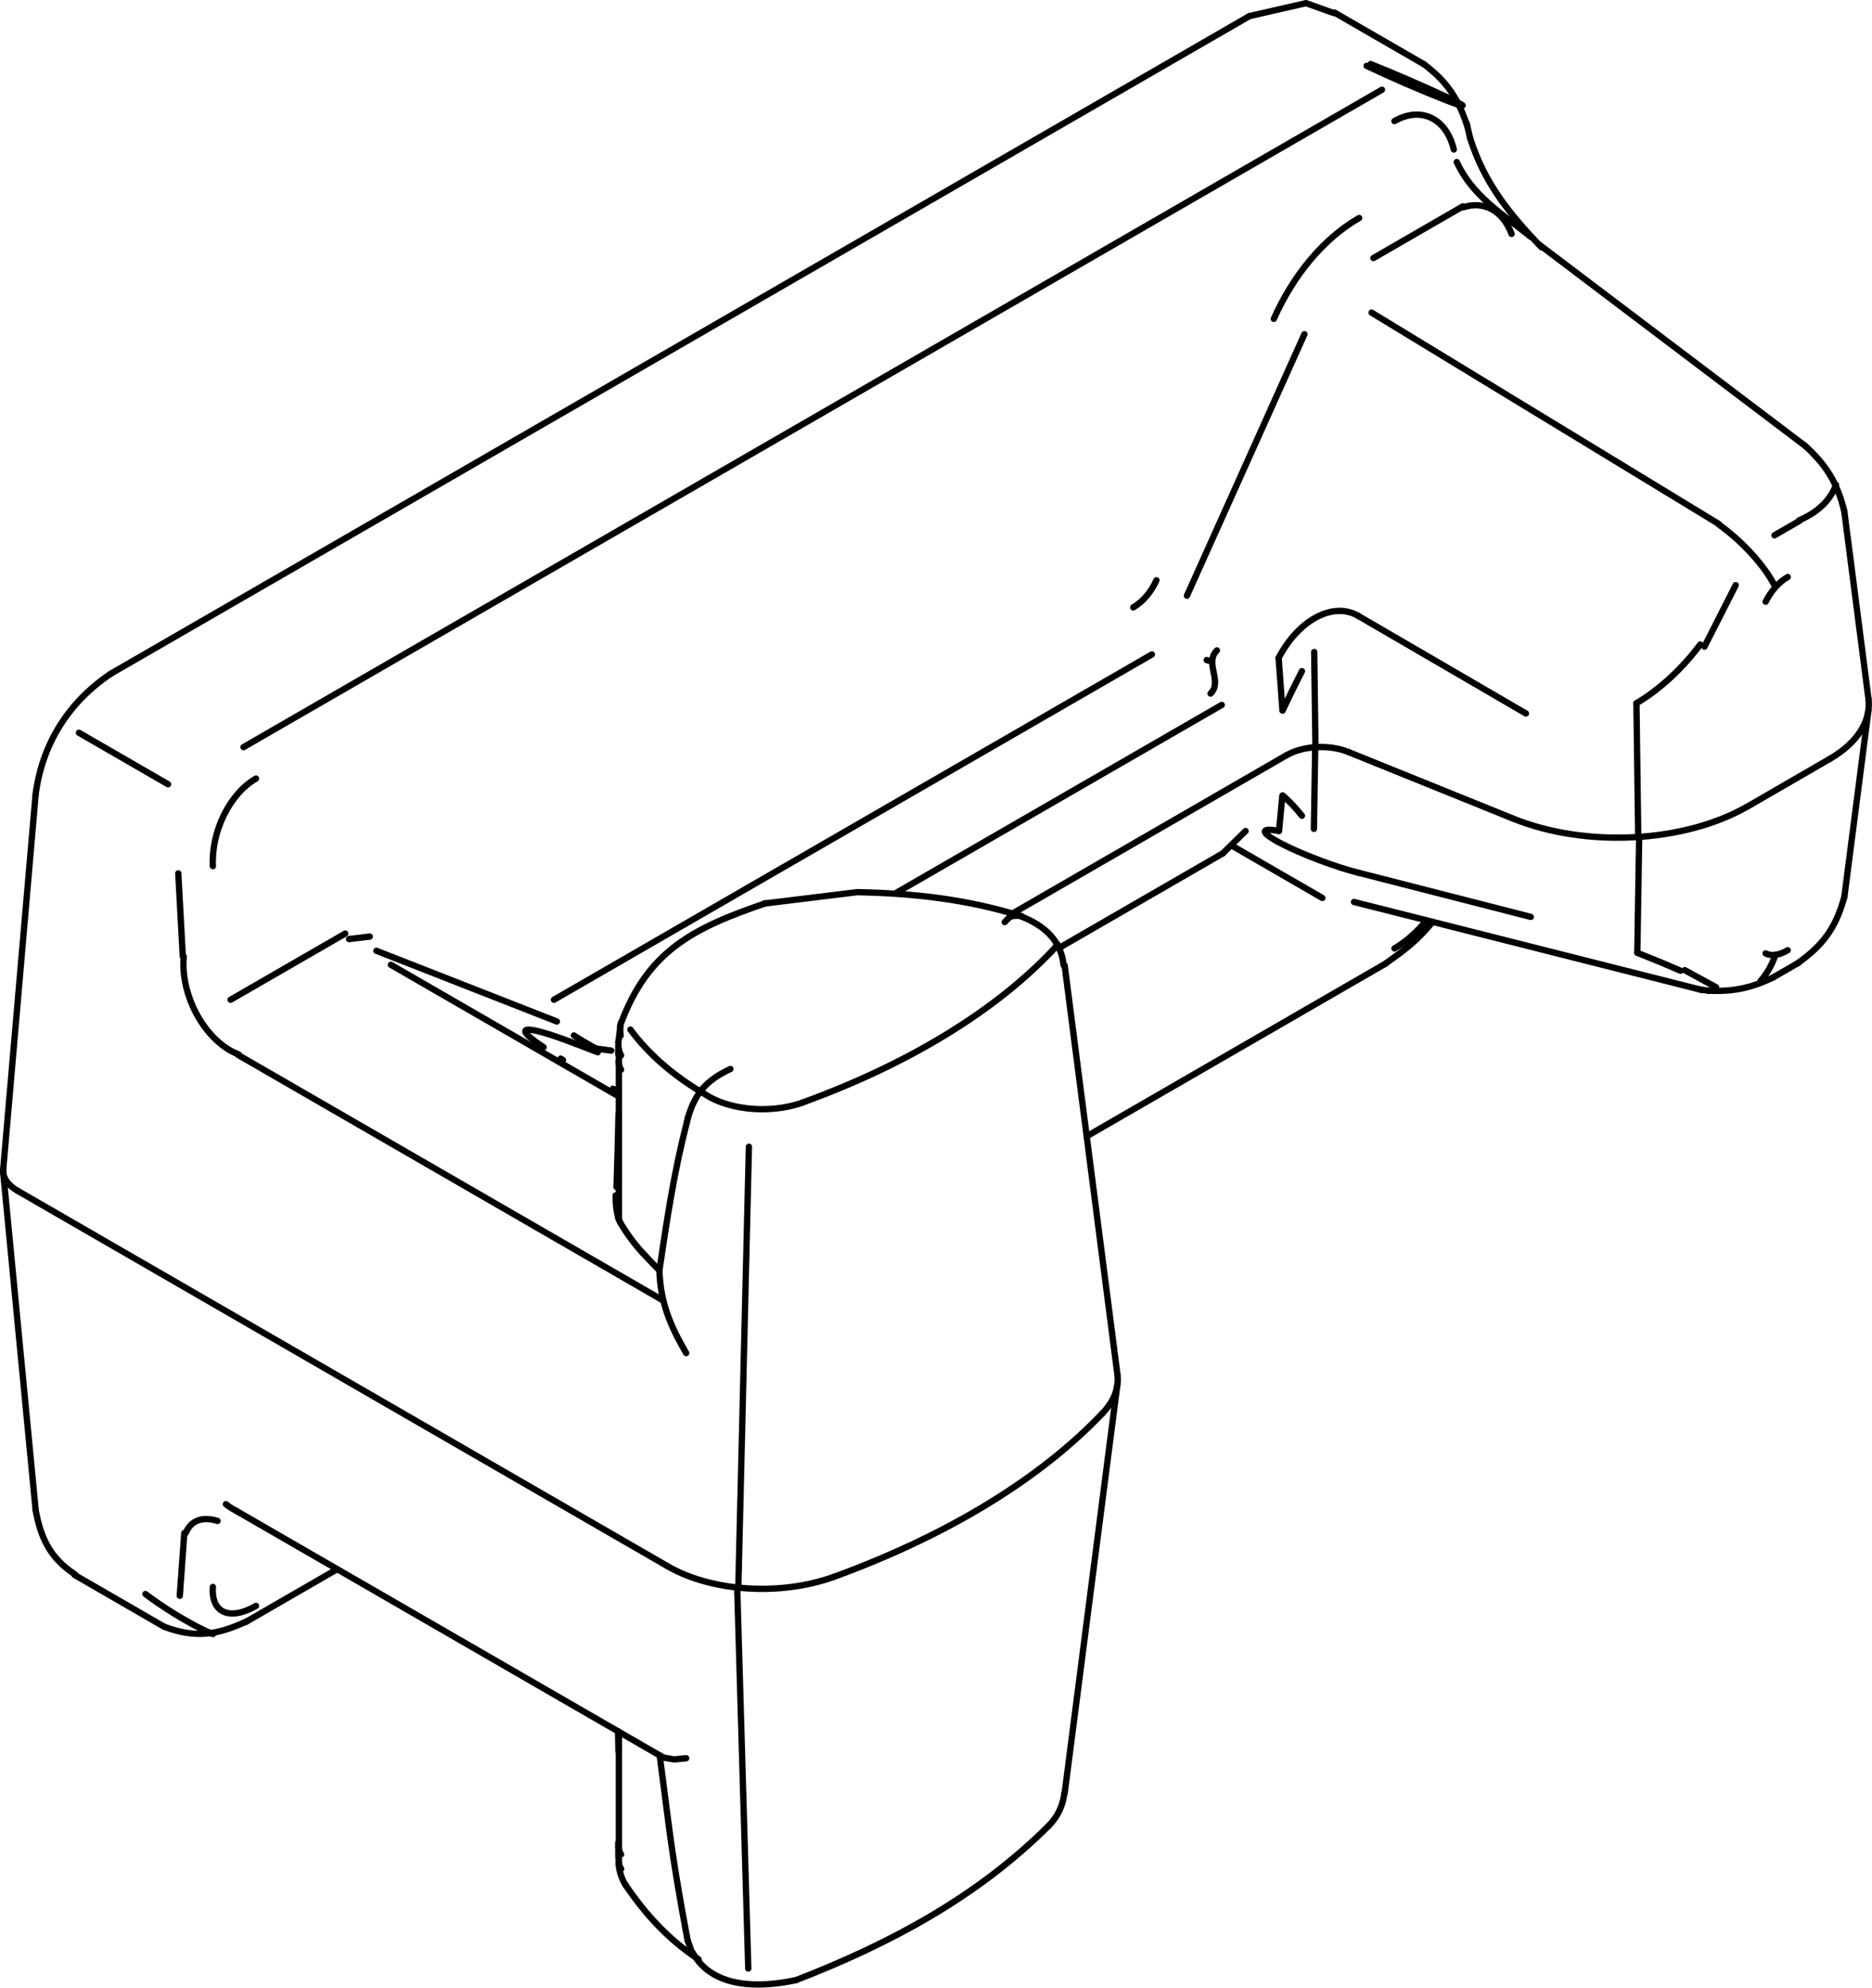 <?xml version="1.0" encoding="iso-8859-1"?>
<!DOCTYPE svg PUBLIC "-//W3C//DTD SVG 1.1//EN" "http://www.w3.org/Graphics/SVG/1.1/DTD/svg11.dtd">
<!-- Generator: Arbortext IsoDraw 7.0 -->
<svg id="Standardebene" width="100%" height="100%" viewBox="0 0 38.527 40.893"
 xmlns="http://www.w3.org/2000/svg" xmlns:xlink="http://www.w3.org/1999/xlink"
 fill-rule="evenodd" clip-rule="evenodd" stroke="#000000" stroke-linecap="round" fill="none" xml:space="preserve">
 <g>
  <line stroke-width="0.13" x1="22.996" y1="28.271" x2="21.911" y2="19.862"/>
  <line stroke-width="0.13" x1="13.577" y1="36.115" x2="13.762" y2="37.542"/>
  <line stroke-width="0.13" x1="4.859" y1="31.082" x2="13.662" y2="36.164"/>
  <line stroke-width="0.13" x1="21.911" y1="36.893" x2="22.996" y2="28.484"/>
  <line stroke-width="0.13" x1="0.733" y1="16.344" x2="0.066" y2="24.059"/>
  <line stroke-width="0.13" x1="25.713" y1="0.332" x2="2.283" y2="13.859"/>
  <line stroke-width="0.13" x1="0.066" y1="24.12" x2="0.734" y2="31.071"/>
  <line stroke-width="0.13" x1="21.789" y1="19.507" x2="25.173" y2="17.553"/>
  <line stroke-width="0.13" x1="1.534" y1="32.402" x2="3.379" y2="33.468"/>
  <line stroke-width="0.13" x1="5.056" y1="33.371" x2="6.94" y2="32.283"/>
  <line stroke-width="0.13" x1="22.364" y1="23.378" x2="28.518" y2="19.824"/>
  <line stroke-width="0.13" x1="38.454" y1="14.375" x2="37.956" y2="10.513"/>
  <line stroke-width="0.13" x1="37.146" y1="9.169" x2="31.687" y2="5.04"/>
  <line stroke-width="0.13" x1="37.957" y1="18.461" x2="38.454" y2="14.611"/>
  <line stroke-width="0.13" x1="29.306" y1="1.322" x2="27.463" y2="0.258"/>
  <line stroke-width="0.13" x1="30.257" y1="2.846" x2="30.185" y2="2.538"/>
  <line stroke-width="0.13" x1="27.867" y1="18.557" x2="35.034" y2="20.37"/>
  <line stroke-width="0.13" x1="36.484" y1="20.114" x2="37.021" y2="19.804"/>
  <line stroke-width="0.13" x1="3.7" y1="32.831" x2="3.793" y2="31.539"/>
  <line stroke-width="0.13" x1="25.359" y1="17.402" x2="27.214" y2="18.474"/>
  <line stroke-width="0.13" x1="34.674" y1="19.96" x2="35.319" y2="20.312"/>
  <line stroke-width="0.13" x1="27.957" y1="17.955" x2="31.504" y2="18.864"/>
  <line stroke-width="0.13" x1="26.391" y1="16.379" x2="26.323" y2="17.096"/>
  <line stroke-width="0.13" x1="33.697" y1="19.603" x2="33.735" y2="17.221"/>
  <line stroke-width="0.13" x1="27.068" y1="15.372" x2="27.041" y2="17.053"/>
  <line stroke-width="0.13" x1="12.737" y1="35.631" x2="12.737" y2="38.048"/>
  <line stroke-width="0.13" x1="12.737" y1="38.048" x2="12.737" y2="38.34"/>
  <line stroke-width="0.13" x1="1.625" y1="15.076" x2="3.459" y2="16.135"/>
  <line stroke-width="0.13" x1="5.012" y1="15.371" x2="28.442" y2="1.846"/>
  <line stroke-width="0.13" x1="3.762" y1="19.681" x2="3.669" y2="17.968"/>
  <line stroke-width="0.13" x1="13.625" y1="26.742" x2="4.902" y2="21.705"/>
  <line stroke-width="0.13" x1="4.746" y1="20.568" x2="7.105" y2="19.207"/>
  <line stroke-width="0.13" x1="11.833" y1="21.469" x2="12.303" y2="21.649"/>
  <line stroke-width="0.13" x1="7.746" y1="19.561" x2="11.461" y2="21.016"/>
  <line stroke-width="0.13" x1="7.184" y1="19.32" x2="7.61" y2="19.269"/>
  <line stroke-width="0.13" x1="28.266" y1="5.309" x2="30.106" y2="4.246"/>
  <line stroke-width="0.13" x1="26.846" y1="6.876" x2="24.428" y2="12.256"/>
  <line stroke-width="0.13" x1="11.401" y1="20.568" x2="23.707" y2="13.464"/>
  <line stroke-width="0.13" x1="12.26" y1="21.571" x2="11.897" y2="21.361"/>
  <line stroke-width="0.13" x1="36.52" y1="11.013" x2="37.033" y2="10.717"/>
  <line stroke-width="0.13" x1="35.722" y1="12.038" x2="35.079" y2="13.304"/>
  <line stroke-width="0.13" x1="31.405" y1="14.679" x2="27.957" y2="12.673"/>
  <line stroke-width="0.13" x1="26.315" y1="13.538" x2="26.394" y2="14.615"/>
  <line stroke-width="0.13" x1="25.144" y1="14.503" x2="18.454" y2="18.364"/>
  <line stroke-width="0.13" x1="33.679" y1="14.468" x2="33.716" y2="17.222"/>
  <line stroke-width="0.13" x1="27.047" y1="13.414" x2="27.073" y2="15.372"/>
  <line stroke-width="0.13" x1="24.946" y1="13.612" x2="24.835" y2="13.58"/>
  <line stroke-width="0.13" x1="28.228" y1="6.432" x2="35.377" y2="10.782"/>
  <line stroke-width="0.13" x1="12.737" y1="25.096" x2="12.737" y2="21.899"/>
  <line stroke-width="0.13" x1="12.737" y1="21.597" x2="12.737" y2="21.899"/>
  <line stroke-width="0.13" x1="12.73" y1="22.466" x2="12.641" y2="22.414"/>
  <line stroke-width="0.13" x1="11.538" y1="21.78" x2="11.586" y2="21.809"/>
  <line stroke-width="0.13" x1="35.95" y1="16.602" x2="37.655" y2="15.615"/>
  <line stroke-width="0.13" x1="0.356" y1="24.495" x2="13.743" y2="32.225"/>
  <line stroke-width="0.13" x1="27.757" y1="15.474" x2="31.147" y2="16.844"/>
  <line stroke-width="0.13" x1="20.838" y1="18.794" x2="26.477" y2="15.538"/>
  <g>
   <path stroke-width="0.13" d="M12.73 38.328C12.742 38.493 12.792 38.649 12.871 38.777"/>
  </g>
  <g>
   <path stroke-width="0.13" d="M31.147 16.844C32.655 17.452 34.67 17.332 35.95 16.6"/>
  </g>
  <g>
   <path stroke-width="0.13" d="M27.759 15.474C27.356 15.31 26.818 15.343 26.478 15.538"/>
  </g>
  <g>
   <path stroke-width="0.13" d="M12.728 37.993C12.733 38.051 12.753 38.106 12.782 38.152"/>
  </g>
  <g>
   <path stroke-width="0.13" d="M12.73 38.286C12.733 38.345 12.753 38.402 12.784 38.451"/>
  </g>
  <g>
   <path stroke-width="0.13" d="M12.728 21.841C12.733 21.9 12.752 21.957 12.782 22.007"/>
  </g>
  <g>
   <path stroke-width="0.13" d="M12.73 21.542C12.733 21.603 12.753 21.661 12.782 21.713"/>
  </g>
  <g>
   <path stroke-width="0.13" d="M12.974 21.182C13.335 21.673 13.833 22.103 14.394 22.445"/>
  </g>
  <g>
   <path stroke-width="0.13" d="M14.403 22.434C14.882 22.83 15.811 22.937 16.518 22.684"/>
  </g>
  <g>
   <path stroke-width="0.13" d="M16.516 22.684C18.757 21.87 20.5 20.772 21.649 19.567"/>
  </g>
  <g>
   <path stroke-width="0.13" d="M21.649 19.567C21.698 19.518 21.736 19.466 21.76 19.42"/>
  </g>
  <g>
   <path stroke-width="0.13" d="M2.993 32.795C3.154 32.917 3.347 33.049 3.54 33.17C3.878 33.381 4.187 33.543 4.383 33.618"/>
  </g>
  <g>
   <path stroke-width="0.13" d="M4.477 31.291C4.153 31.19 3.922 31.292 3.823 31.539"/>
  </g>
  <g>
   <path stroke-width="0.13" d="M36.338 19.614C36.457 19.679 36.621 19.65 36.792 19.55"/>
  </g>
  <g>
   <path stroke-width="0.13" d="M36.234 20.182C36.371 20.027 36.473 19.841 36.539 19.646"/>
  </g>
  <g>
   <path stroke-width="0.13" d="M34.587 19.972C34.292 19.843 33.985 19.716 33.698 19.603"/>
  </g>
  <g>
   <path stroke-width="0.13" d="M26.321 17.096C26.14 17.062 26.045 17.065 26.033 17.1C26.001 17.187 26.515 17.46 27.181 17.707C27.472 17.817 27.745 17.902 27.96 17.957"/>
  </g>
  <g>
   <path stroke-width="0.13" d="M28.125 1.355C28.344 1.459 28.64 1.593 28.937 1.722C29.57 1.995 30.088 2.197 30.1 2.173C30.1 2.169 30.088 2.16 30.064 2.145"/>
  </g>
  <g>
   <path stroke-width="0.13" d="M30.021 2.157C30.073 2.173 30.099 2.178 30.1 2.173C30.109 2.149 29.606 1.91 28.975 1.637C28.681 1.511 28.413 1.399 28.208 1.318"/>
  </g>
  <g>
   <path stroke-width="0.13" d="M3.782 19.681C3.749 20.013 3.823 20.378 3.969 20.707C4.192 21.201 4.549 21.559 4.911 21.692"/>
  </g>
  <g>
   <path stroke-width="0.13" d="M11.833 21.469C10.759 21.057 10.509 21.1 11.188 21.545"/>
  </g>
  <g>
   <path stroke-width="0.13" d="M12.263 21.571C12.272 21.576 12.282 21.582 12.291 21.586"/>
  </g>
  <g>
   <path stroke-width="0.13" d="M31.109 4.812C30.926 4.325 30.533 4.129 30.117 4.264"/>
  </g>
  <g>
   <path stroke-width="0.13" d="M37.027 10.705C37.427 10.535 37.683 10.271 37.786 9.973"/>
  </g>
  <g>
   <path stroke-width="0.13" d="M36.793 11.871C36.606 11.978 36.448 12.163 36.338 12.38"/>
  </g>
  <g>
   <path stroke-width="0.13" d="M36.536 12.073C36.323 11.643 35.856 11.135 35.371 10.788"/>
  </g>
  <g>
   <path stroke-width="0.13" d="M33.679 14.468C34.177 14.173 34.628 13.746 34.993 13.259"/>
  </g>
  <g>
   <path stroke-width="0.13" d="M27.955 12.672C27.44 12.368 26.722 12.753 26.314 13.539"/>
  </g>
  <g>
   <path stroke-width="0.13" d="M13.743 32.225C14.663 32.756 16.076 32.832 17.152 32.445"/>
  </g>
  <g>
   <path stroke-width="0.13" d="M27.972 4.485C27.225 4.916 26.612 5.673 26.216 6.56"/>
  </g>
  <g>
   <path stroke-width="0.13" d="M22.684 29.082C22.936 28.824 23.033 28.539 22.996 28.269"/>
  </g>
  <g>
   <path stroke-width="0.13" d="M5.269 16.018C4.722 16.332 4.346 17.112 4.381 17.82"/>
  </g>
  <g>
   <path stroke-width="0.13" d="M17.153 32.445C19.568 31.567 21.446 30.384 22.684 29.082"/>
  </g>
  <g>
   <path stroke-width="0.13" d="M12.763 25.149C12.896 25.376 13.055 25.593 13.224 25.774"/>
  </g>
  <g>
   <path stroke-width="0.13" d="M37.655 15.615C38.243 15.276 38.509 14.821 38.454 14.375"/>
  </g>
  <g>
   <path stroke-width="0.13" d="M29.92 3.076C29.768 2.426 29.237 2.182 28.698 2.492"/>
  </g>
  <g>
   <path stroke-width="0.13" d="M23.323 12.496C23.527 12.377 23.695 12.173 23.8 11.939"/>
  </g>
  <g>
   <path stroke-width="0.13" d="M4.381 32.649C4.343 33.188 4.73 33.348 5.269 33.039"/>
  </g>
  <g>
   <path stroke-width="0.13" d="M0.066 24.059C0.052 24.228 0.165 24.384 0.357 24.495"/>
  </g>
  <g>
   <path stroke-width="0.13" d="M28.699 19.513C28.934 19.376 29.166 19.17 29.361 18.934"/>
  </g>
  <path stroke-width="0.13" d="M12.727 21.423L12.724 21.693"/>
  <path stroke-width="0.13" d="M12.73 22.905C12.72 23.411 12.705 23.917 12.689 24.422"/>
  <path stroke-width="0.13" d="M12.72 35.618C12.723 35.756 12.725 35.896 12.728 36.034"/>
  <path stroke-width="0.13" d="M12.724 37.909L12.727 38.225"/>
  <path stroke-width="0.13" d="M21.585 37.561C21.768 37.375 21.873 37.152 21.905 36.895"/>
  <path stroke-width="0.13" d="M4.649 30.946C4.649 30.946 4.732 31.018 4.875 31.091"/>
  <path stroke-width="0.13" d="M12.759 21.126L12.772 21.309"/>
  <path stroke-width="0.13" d="M12.612 22.4L12.725 22.466"/>
  <path stroke-width="0.13" d="M14.153 39.923L14.246 40.183"/>
  <path stroke-width="0.13" d="M13.224 25.774C13.224 25.774 13.446 26.015 13.571 26.134"/>
  <path stroke-width="0.13" d="M13.571 26.134L13.573 26.123"/>
  <path stroke-width="0.13" d="M12.673 24.591C12.667 24.745 12.683 24.899 12.723 25.053"/>
  <path stroke-width="0.13" d="M14.135 23.092L14.153 23.013"/>
  <path stroke-width="0.13" d="M35.155 20.382L34.976 20.356"/>
  <path stroke-width="0.13" d="M12.727 22.553C11.166 21.652 9.605 20.75 8.044 19.849"/>
  <path stroke-width="0.13" d="M14.135 39.832L14.153 39.923"/>
  <path stroke-width="0.13" d="M29.981 3.334C30.309 4.041 30.911 4.391 31.503 4.873"/>
  <path stroke-width="0.13" d="M14.135 39.832C13.992 39.069 13.862 38.31 13.762 37.542"/>
  <path stroke-width="0.13" d="M14.135 23.092C13.874 24.103 13.727 25.083 13.573 26.123"/>
  <path stroke-width="0.13" d="M26.397 16.364C26.545 16.492 26.673 16.632 26.795 16.783"/>
  <path stroke-width="0.13" d="M20.678 18.972C20.806 18.826 20.818 18.85 20.98 18.835"/>
  <path stroke-width="0.13" d="M26.397 14.618C26.525 14.346 26.657 14.076 26.795 13.808"/>
  <path stroke-width="0.13" d="M14.122 36.173L13.871 36.198L13.653 36.159"/>
  <path stroke-width="0.13" d="M15.413 23.593L15.195 32.664"/>
  <path stroke-width="0.13" d="M12.778 21.042L12.727 21.437"/>
  <path stroke-width="0.13" d="M11.897 21.361L11.811 21.303"/>
  <path stroke-width="0.13" d="M15.4 40.5L15.172 32.661"/>
  <path stroke-width="0.13" d="M36.987 19.824C37.523 19.446 37.781 19.091 37.957 18.457"/>
  <path stroke-width="0.13" d="M27.451 0.269L26.878 0.065L25.713 0.332"/>
  <path stroke-width="0.13" d="M31.727 5.089C31.065 4.408 30.545 3.757 30.257 2.844"/>
  <path stroke-width="0.13" d="M30.201 2.605C30.015 2.036 29.786 1.683 29.306 1.322"/>
  <path stroke-width="0.13" d="M25.164 17.559L25.635 17.097"/>
  <path stroke-width="0.13" d="M0.734 31.071C0.841 31.652 1.038 32.061 1.543 32.39"/>
  <path stroke-width="0.13" d="M12.871 38.776C13.284 39.387 13.756 39.902 14.38 40.313"/>
  <path stroke-width="0.13" d="M16.385 40.737C18.315 39.99 20.106 39.033 21.585 37.561"/>
  <path stroke-width="0.13" d="M14.257 40.176C14.675 40.93 15.676 40.892 16.385 40.737"/>
  <path stroke-width="0.13" d="M2.283 13.859C1.413 14.442 0.87 15.298 0.733 16.344"/>
  <path stroke-width="0.13" d="M21.032 18.853C19.905 18.501 18.82 18.379 17.643 18.355L15.728 18.589"/>
  <path stroke-width="0.13" d="M15.759 18.582C14.26 19.094 13.323 19.564 12.766 21.092"/>
  <path stroke-width="0.13" d="M37.956 10.516C37.813 9.933 37.588 9.571 37.146 9.167"/>
  <path stroke-width="0.13" d="M12.58 21.615L12.217 21.565"/>
  <path stroke-width="0.13" d="M35.148 20.381C35.652 20.407 36.031 20.332 36.487 20.112"/>
  <path stroke-width="0.13" d="M28.501 19.835C28.899 19.551 29.164 19.359 29.483 18.968"/>
  <path stroke-width="0.13" d="M3.378 33.468C4.022 33.707 4.453 33.642 5.073 33.36"/>
  <path stroke-width="0.13" d="M21.89 19.861C21.836 19.301 21.422 18.992 20.925 18.821"/>
  <path stroke-width="0.13" d="M14.153 23.013C14.305 22.487 14.538 22.225 15.032 21.993"/>
  <path stroke-width="0.13" d="M12.723 25.053L12.763 25.15"/>
  <path stroke-width="0.13" d="M25.045 13.381C24.783 13.637 25.17 14.022 24.914 14.269"/>
  <path stroke-width="0.13" d="M14.122 27.838C13.794 27.274 13.59 26.791 13.571 26.134"/>
 </g>
</svg>
